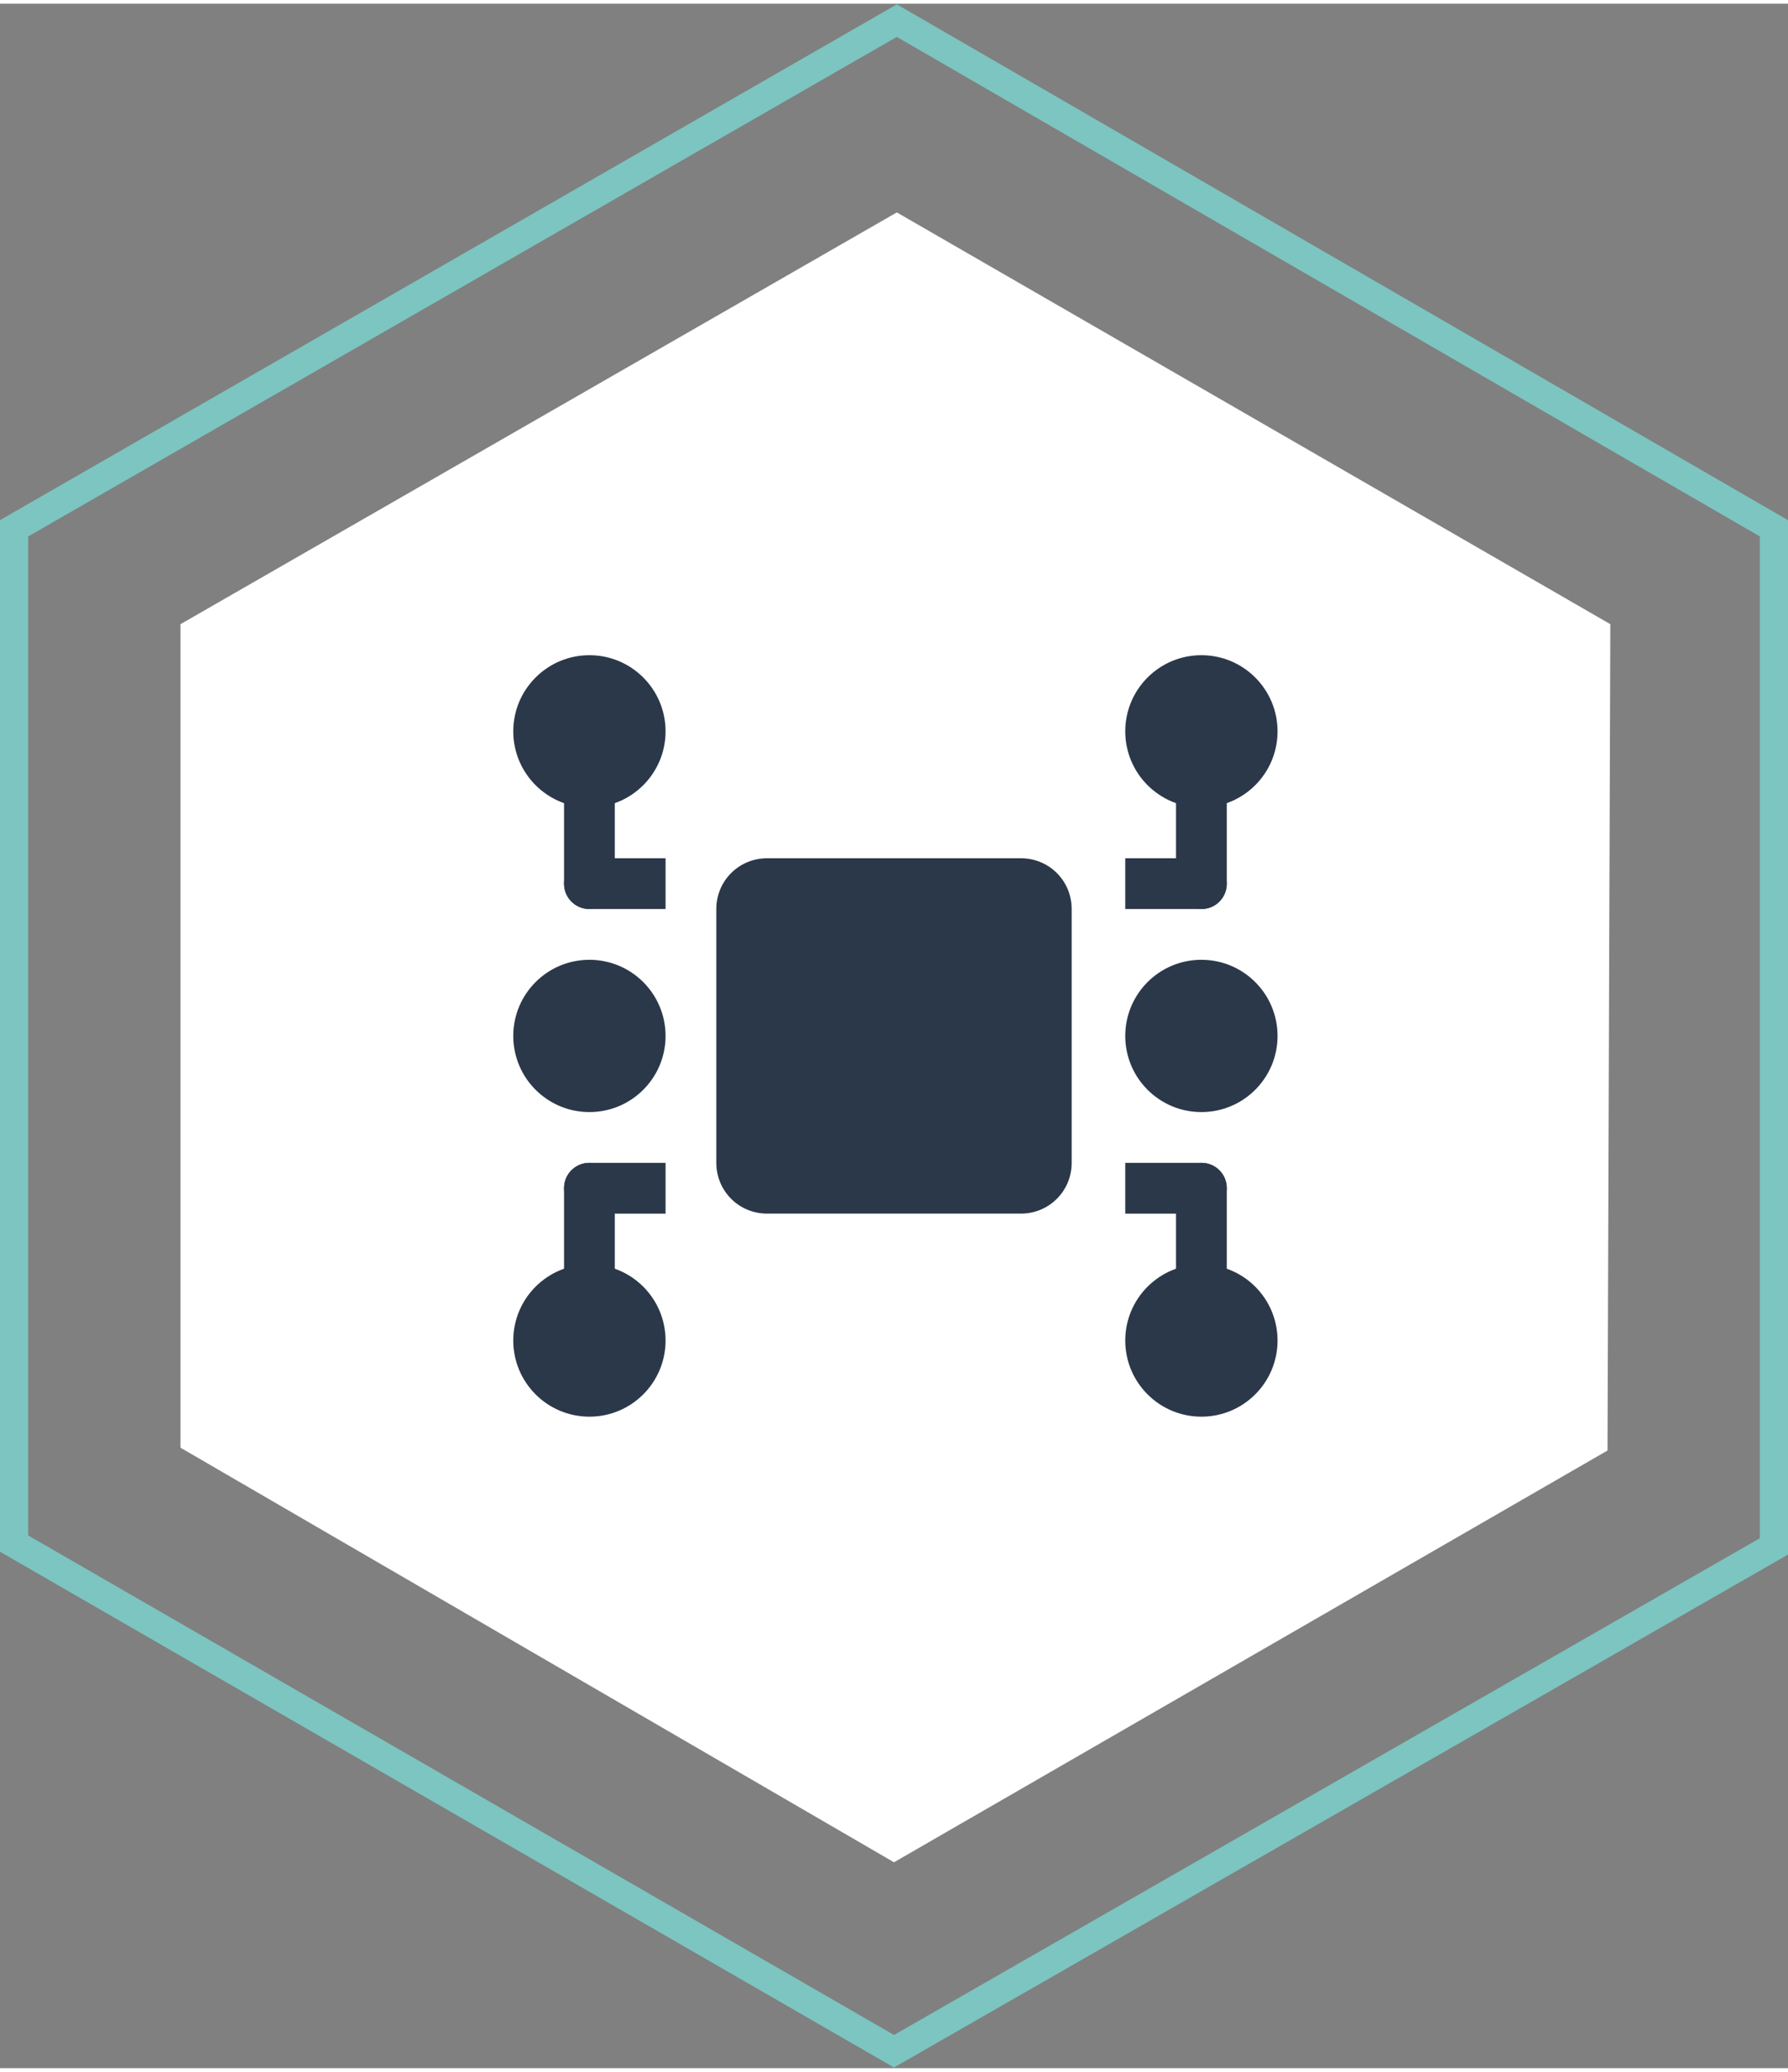 <!-- Generator: Adobe Illustrator 25.2.3, SVG Export Plug-In  --><svg xmlns="http://www.w3.org/2000/svg" xmlns:xlink="http://www.w3.org/1999/xlink" version="1.1" x="0px" y="0px" width="63px" height="73px" viewBox="0 0 63.4 73.2" style="overflow:visible;enable-background:new 0 0 63.4 73.2;" xml:space="preserve" aria-hidden="true">
<rect x="0" y="0" width="63.4" height="73.2" fill="#808080" stroke="none"/>
<style type="text/css">
	.st0-60fa1737224b7{fill:none;stroke:#7CC5C0;stroke-miterlimit:10;}
	.st1-60fa1737224b7{fill:#FFFFFF;}
	.st2-60fa1737224b7{opacity:0.9;}
	.st3-60fa1737224b7{fill:#142235;}
</style>
<defs><linearGradient class="cerosgradient" data-cerosgradient="true" id="CerosGradient_idab0591f68" gradientUnits="userSpaceOnUse" x1="50%" y1="100%" x2="50%" y2="0%"><stop offset="0%" stop-color="#d1d1d1"/><stop offset="100%" stop-color="#d1d1d1"/></linearGradient><linearGradient/>
</defs>
<g>
	<polygon class="st0-60fa1737224b7" points="31.8,0.6 0.5,18.6 0.5,54.6 31.7,72.6 62.9,54.7 62.9,18.6  "/>
	<g>
		<polygon class="st1-60fa1737224b7" points="31.8,7.4 6.4,22 6.4,51.2 31.7,65.9 57,51.3 57.1,22   "/>
	</g>
	<g class="st2-60fa1737224b7">
		<path class="st3-60fa1737224b7" d="M36.2,30.3h-9c-1,0-1.8,0.8-1.8,1.8v9c0,1,0.8,1.8,1.8,1.8h9c1,0,1.8-0.8,1.8-1.8v-9    C38,31.1,37.2,30.3,36.2,30.3z"/>
		<g>
			<path class="st3-60fa1737224b7" d="M20.9,32.1c-0.5,0-0.9-0.4-0.9-0.9v-3.6c0-0.5,0.4-0.9,0.9-0.9s0.9,0.4,0.9,0.9v3.6     C21.8,31.7,21.4,32.1,20.9,32.1z"/>
		</g>
		<g>
			<path class="st3-60fa1737224b7" d="M42.6,32.1c-0.5,0-0.9-0.4-0.9-0.9v-3.6c0-0.5,0.4-0.9,0.9-0.9s0.9,0.4,0.9,0.9v3.6     C43.5,31.7,43.1,32.1,42.6,32.1z"/>
		</g>
		<g>
			<path class="st3-60fa1737224b7" d="M20.9,46.5c-0.5,0-0.9-0.4-0.9-0.9V42c0-0.5,0.4-0.9,0.9-0.9s0.9,0.4,0.9,0.9v3.6     C21.8,46.1,21.4,46.5,20.9,46.5z"/>
		</g>
		<circle class="st3-60fa1737224b7" cx="20.9" cy="25.8" r="2.7"/>
		<circle class="st3-60fa1737224b7" cx="42.6" cy="36.6" r="2.7"/>
		<circle class="st3-60fa1737224b7" cx="20.9" cy="36.6" r="2.7"/>
		<circle class="st3-60fa1737224b7" cx="42.6" cy="25.8" r="2.7"/>
		<circle class="st3-60fa1737224b7" cx="20.9" cy="47.4" r="2.7"/>
		<circle class="st3-60fa1737224b7" cx="42.6" cy="47.4" r="2.7"/>
		<g>
			<path class="st3-60fa1737224b7" d="M42.6,46.5c-0.5,0-0.9-0.4-0.9-0.9V42c0-0.5,0.4-0.9,0.9-0.9s0.9,0.4,0.9,0.9v3.6     C43.5,46.1,43.1,46.5,42.6,46.5z"/>
		</g>
		<g>
			<path class="st3-60fa1737224b7" d="M23.6,30.3h-2.7c-0.5,0-0.9,0.4-0.9,0.9s0.4,0.9,0.9,0.9h2.7V30.3z"/>
		</g>
		<g>
			<path class="st3-60fa1737224b7" d="M39.9,30.3h2.7c0.5,0,0.9,0.4,0.9,0.9s-0.4,0.9-0.9,0.9h-2.7V30.3z"/>
		</g>
		<g>
			<path class="st3-60fa1737224b7" d="M39.9,41.1h2.7c0.5,0,0.9,0.4,0.9,0.9s-0.4,0.9-0.9,0.9h-2.7V41.1z"/>
		</g>
		<g>
			<path class="st3-60fa1737224b7" d="M23.6,41.1h-2.7c-0.5,0-0.9,0.4-0.9,0.9s0.4,0.9,0.9,0.9h2.7V41.1z"/>
		</g>
	</g>
</g>
</svg>